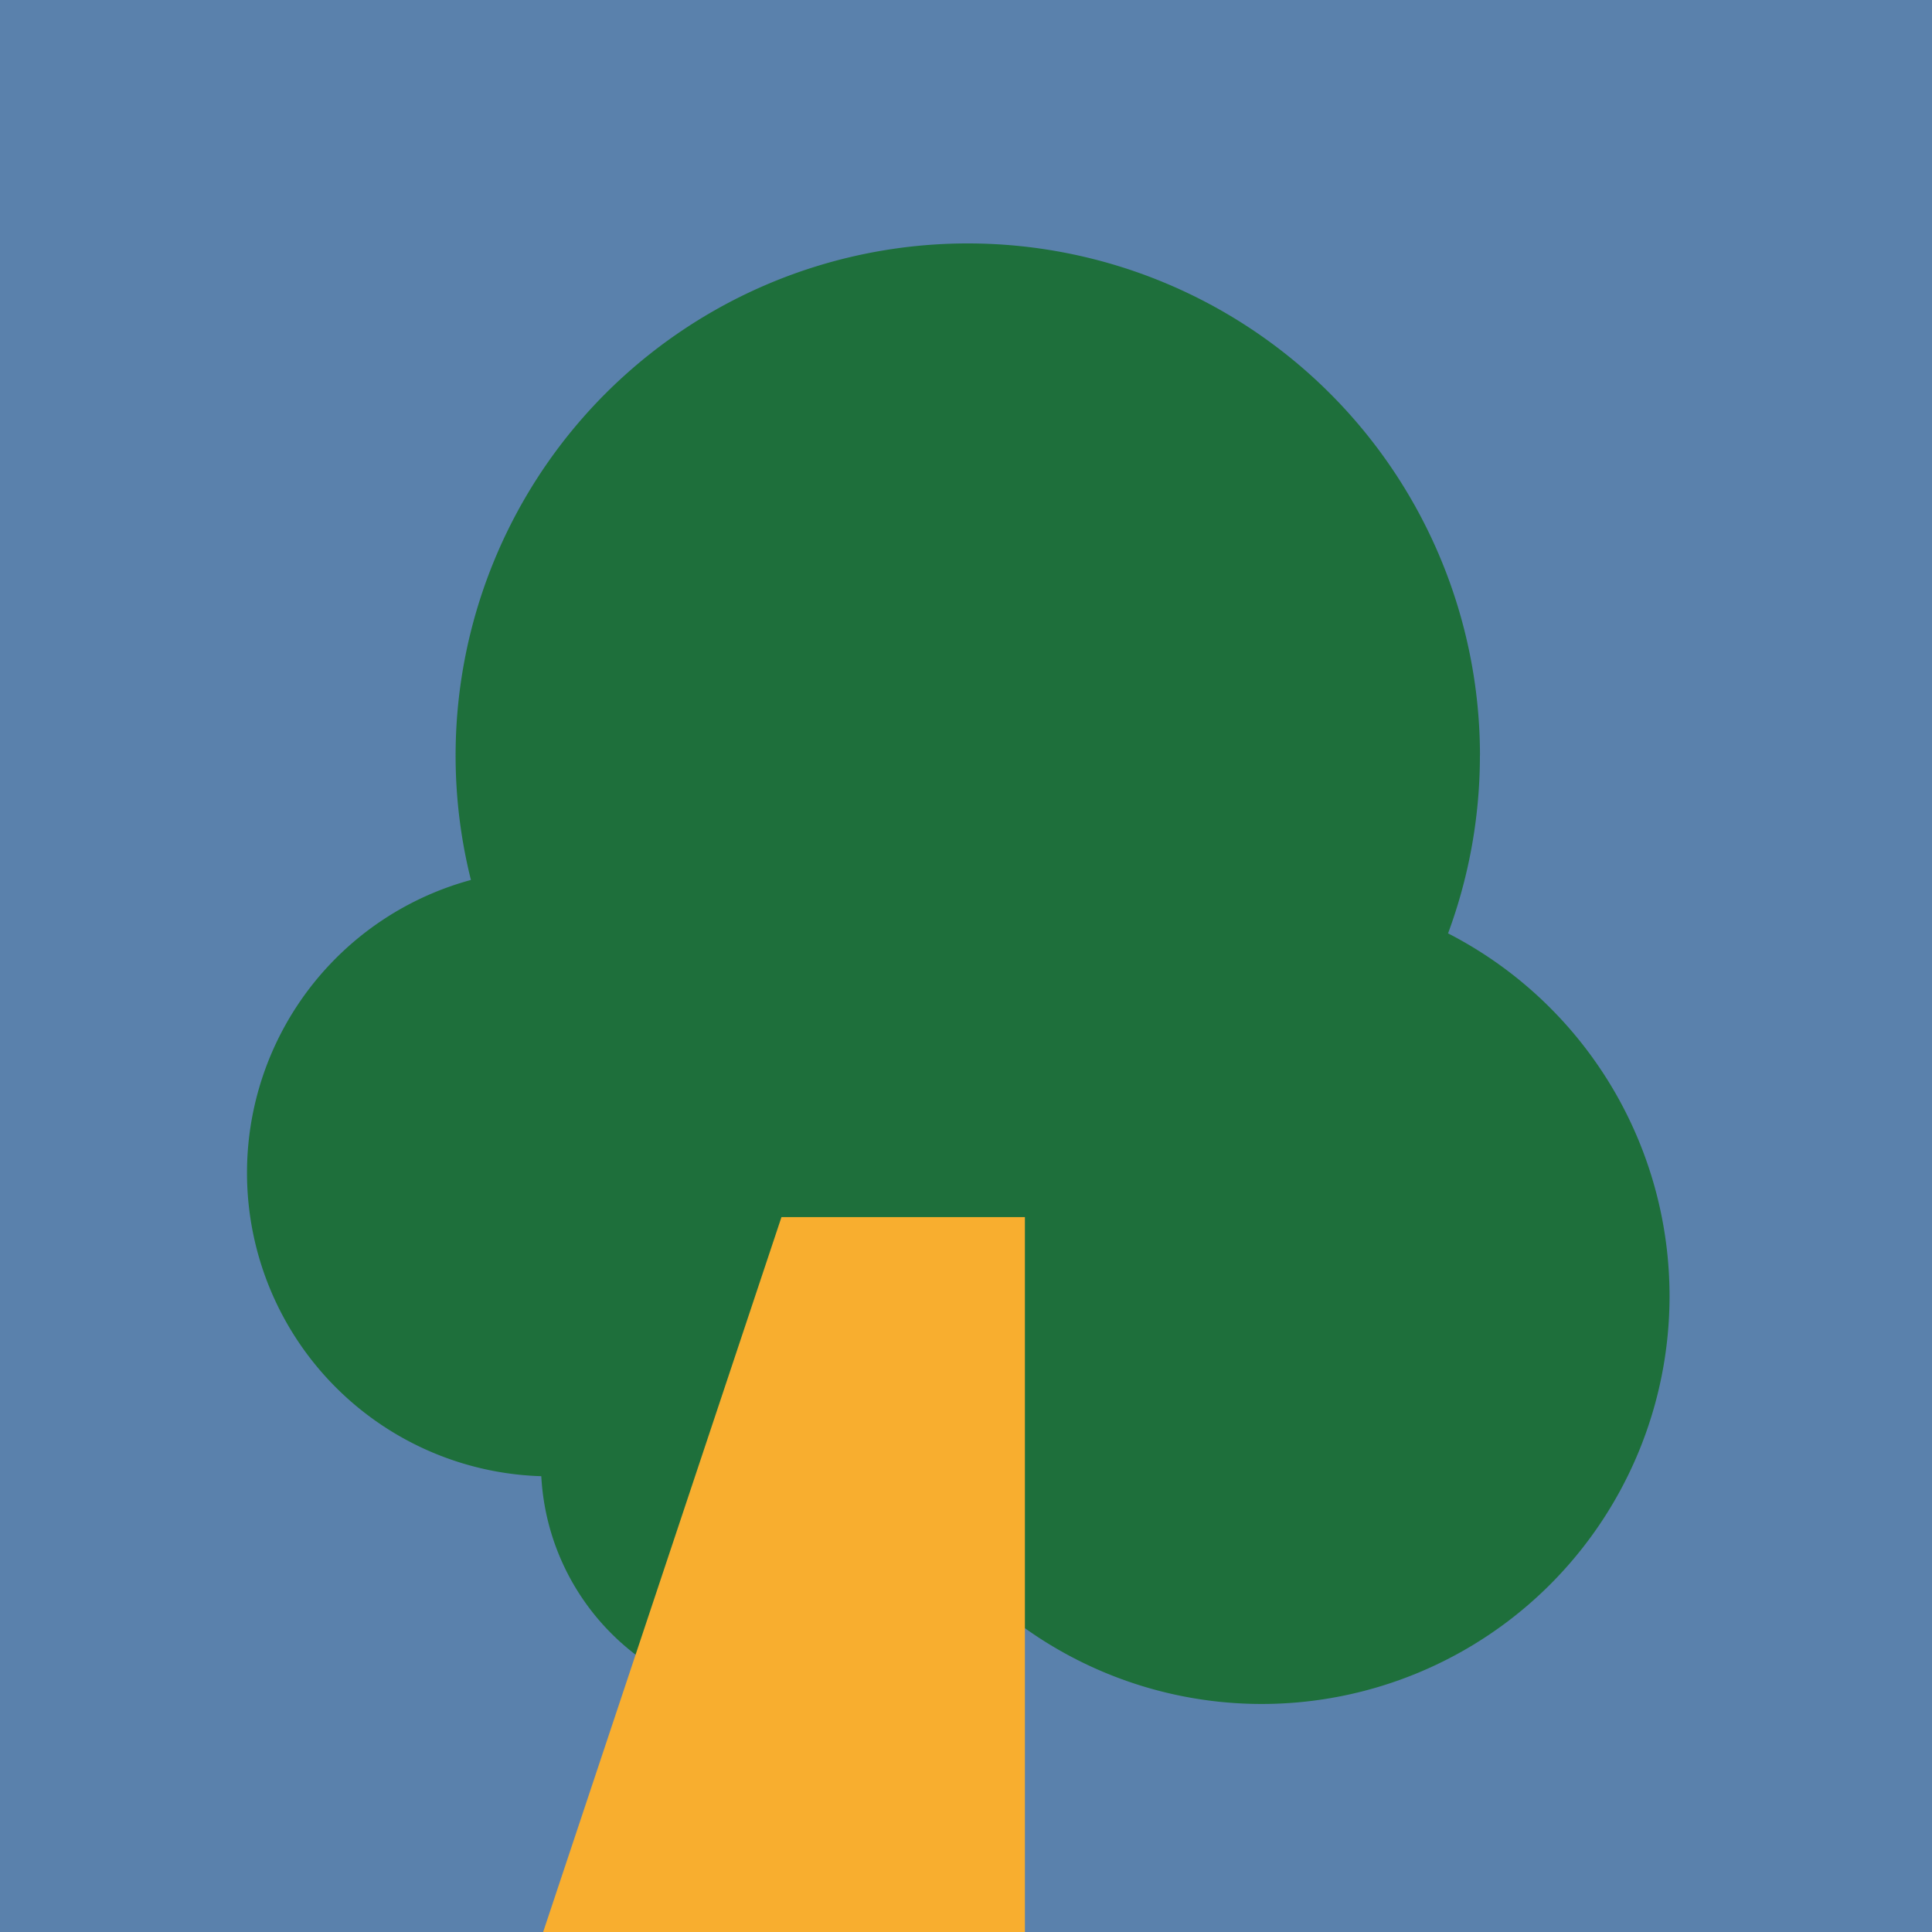 <?xml version="1.0" encoding="UTF-8"?> <svg xmlns="http://www.w3.org/2000/svg" xmlns:xlink="http://www.w3.org/1999/xlink" width="33" height="33" viewBox="0 0 33 33"><defs><clipPath id="clip-path"><rect id="Rectangle_140" data-name="Rectangle 140" width="33" height="33" transform="translate(0.263)" fill="none"></rect></clipPath></defs><g id="Group_124" data-name="Group 124" transform="translate(-647.263 -3821)"><g id="Group_126" data-name="Group 126" transform="translate(647 3821)"><rect id="Rectangle_139" data-name="Rectangle 139" width="33" height="33" transform="translate(0.263)" fill="#5a81ac"></rect><g id="Group_125" data-name="Group 125"><g id="Group_124-2" data-name="Group 124" clip-path="url(#clip-path)"><path id="Path_192" data-name="Path 192" d="M34.911,17.748A8.748,8.748,0,1,1,26.164,9a8.748,8.748,0,0,1,8.748,8.748" transform="translate(-9.37 -4.842)" fill="#1e6f3b"></path><path id="Path_193" data-name="Path 193" d="M20.069,37.327a5.184,5.184,0,1,1-5.184-5.184,5.184,5.184,0,0,1,5.184,5.184" transform="translate(-5.219 -17.294)" fill="#1e6f3b"></path><path id="Path_194" data-name="Path 194" d="M46.074,39.81a6.966,6.966,0,1,1-6.966-6.966,6.966,6.966,0,0,1,6.966,6.966" transform="translate(-17.294 -17.671)" fill="#1e6f3b"></path><path id="Path_195" data-name="Path 195" d="M28.787,49.324a4.108,4.108,0,1,1-4.108-4.108,4.108,4.108,0,0,1,4.108,4.108" transform="translate(-11.068 -24.327)" fill="#1e6f3b"></path><path id="Path_196" data-name="Path 196" d="M28.779,57.473H20.463L24.621,45h4.158Z" transform="translate(-11.01 -24.211)" fill="#f8ae2f"></path></g></g></g></g></svg> 